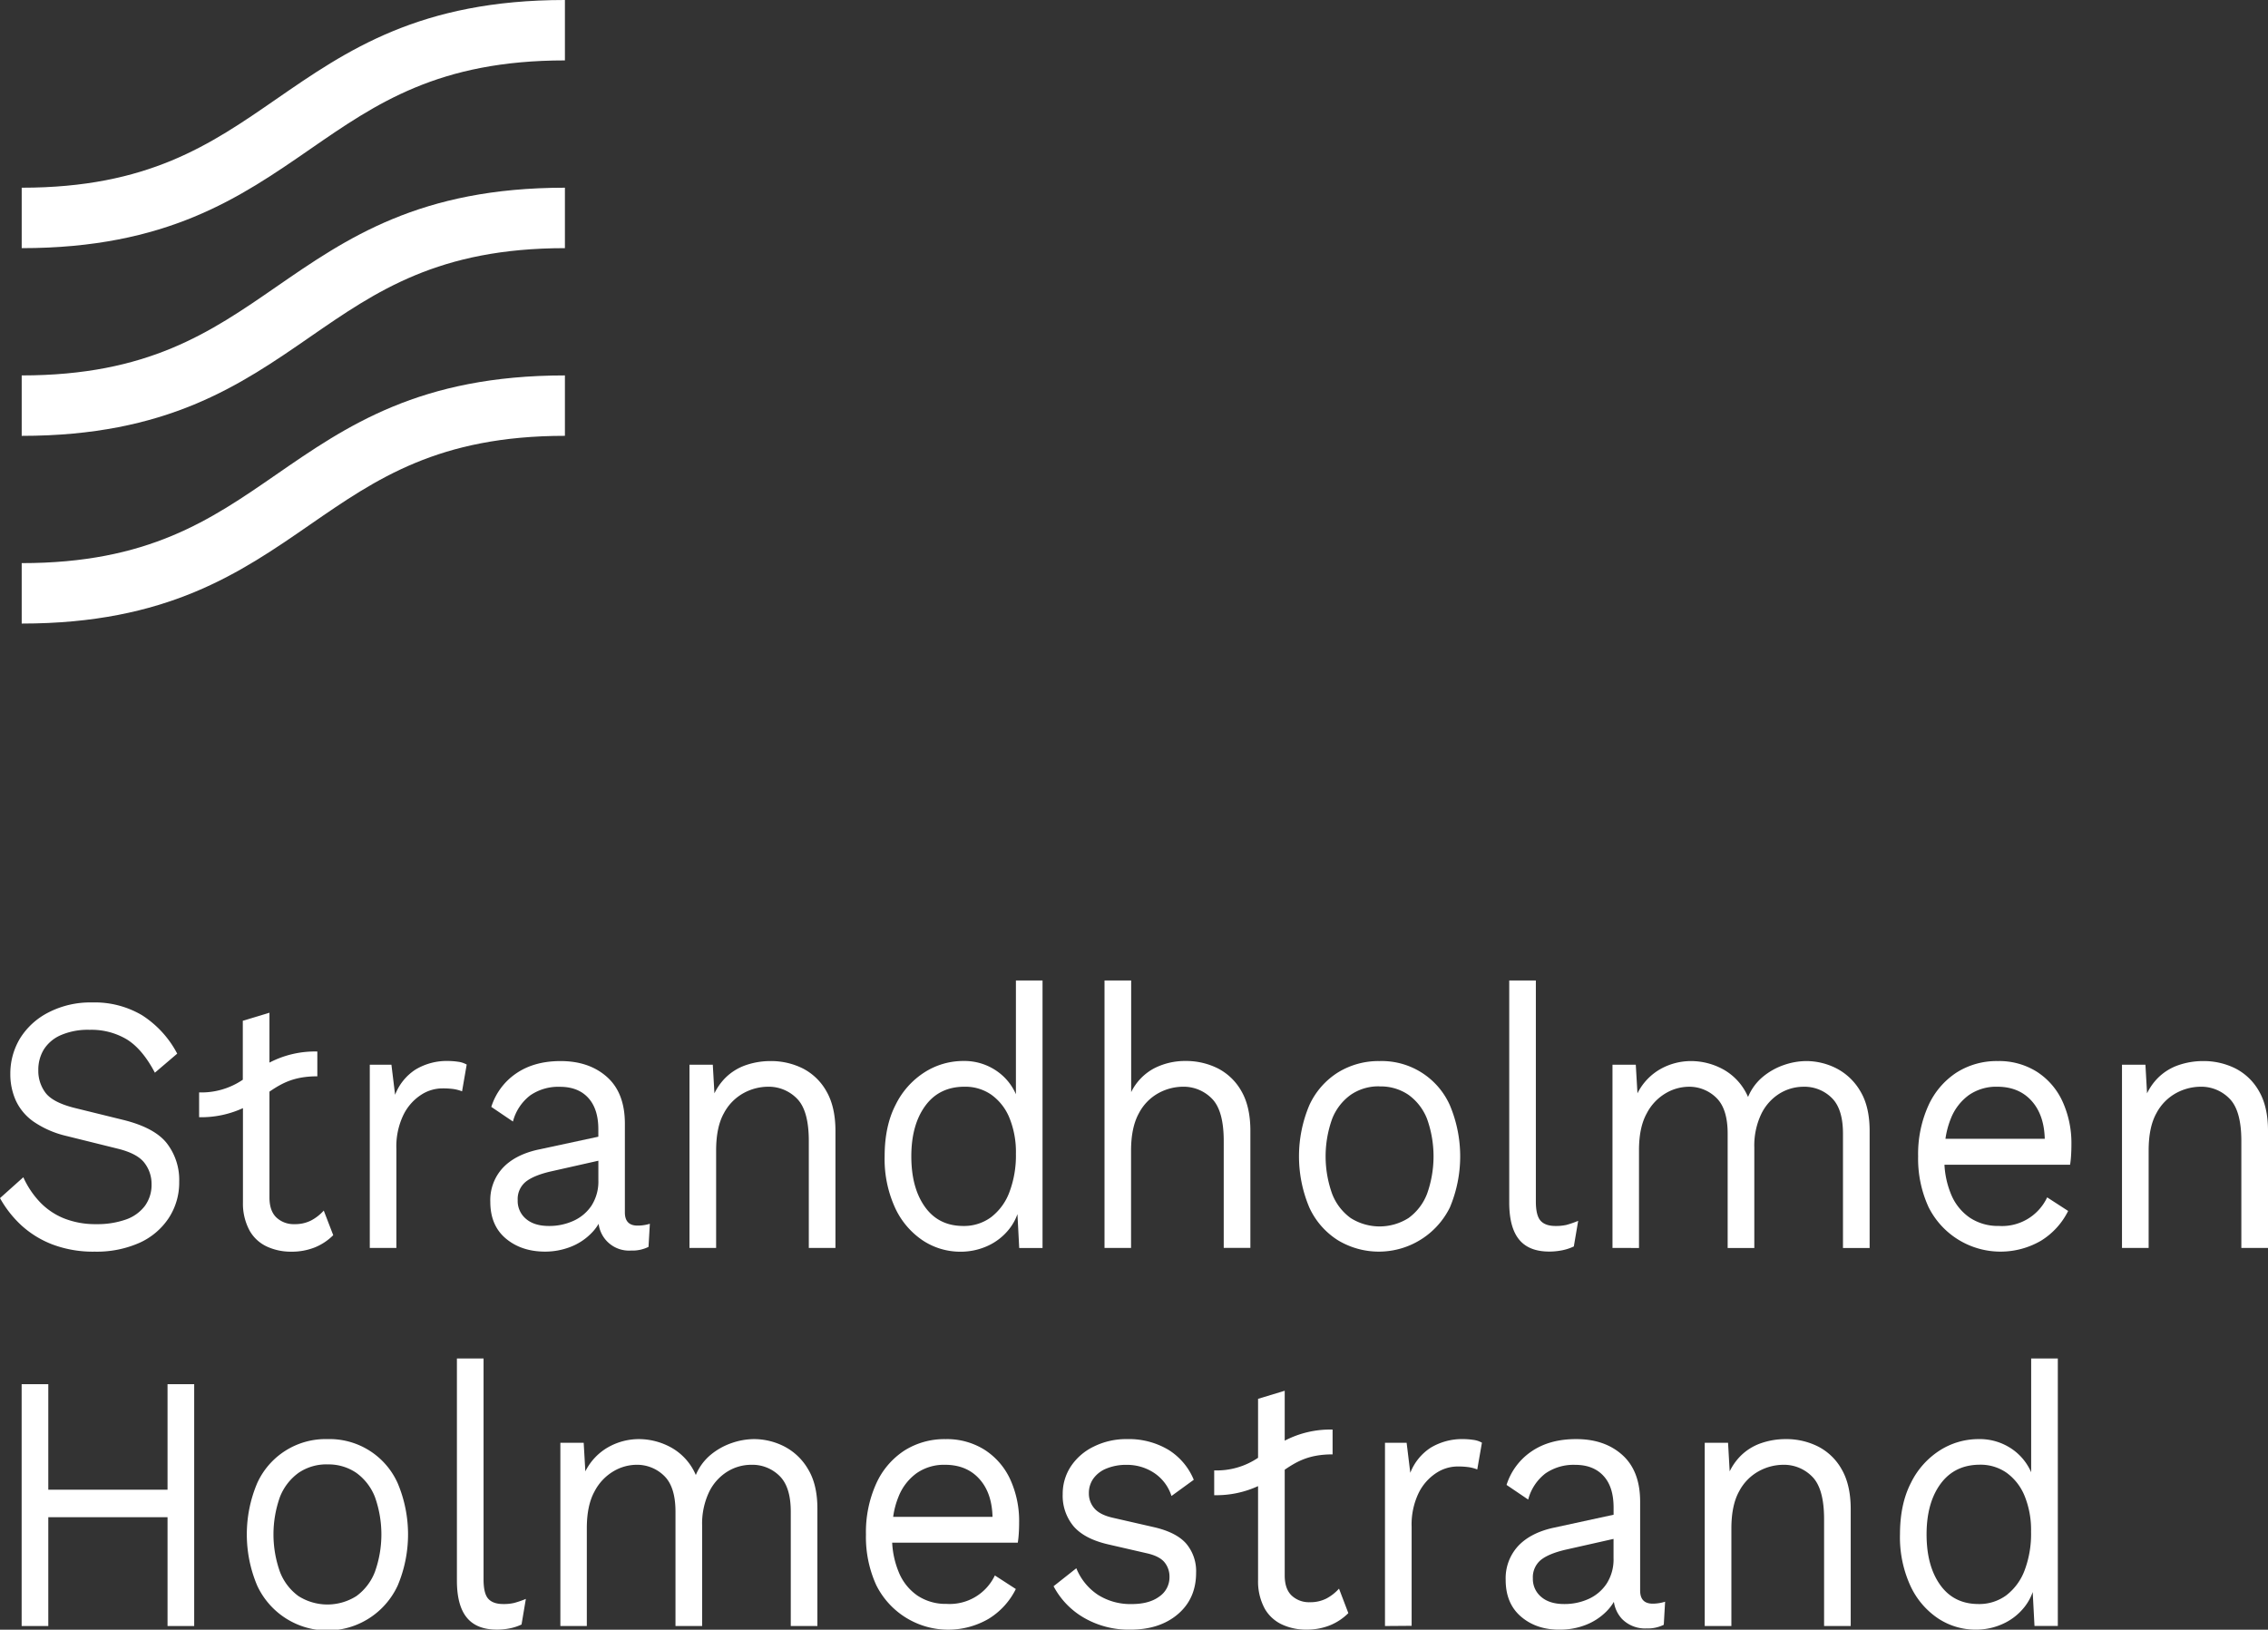 <?xml version="1.0" encoding="UTF-8"?> <svg xmlns="http://www.w3.org/2000/svg" id="Layer_1" data-name="Layer 1" viewBox="0 0 797.33 573.01"><rect x="0" y="0" width="797.33" height="573.01" fill="#333333" stroke="none"/><defs><style>.cls-1{fill:#fff;}</style></defs><polygon class="cls-1" points="58.9 486.69 58.9 523.79 16.98 523.79 16.98 486.69 7.61 486.69 7.61 571.72 16.98 571.72 16.98 533.46 58.9 533.46 58.9 571.72 68.27 571.72 68.27 486.69 58.9 486.69"></polygon><path class="cls-1" d="M115.11,506a26.22,26.22,0,0,1,24.71,15.53,46.29,46.29,0,0,1,0,35.94,27.21,27.21,0,0,1-49.42,0,46.29,46.29,0,0,1,0-35.94A26.38,26.38,0,0,1,115.11,506Zm0,8.89a17.31,17.31,0,0,0-10.19,3,19,19,0,0,0-6.5,8.44,39.21,39.21,0,0,0,0,26.35,18.9,18.9,0,0,0,6.5,8.51,19,19,0,0,0,20.38,0,18.9,18.9,0,0,0,6.5-8.51,39.21,39.21,0,0,0,0-26.35,19,19,0,0,0-6.5-8.44A17.31,17.31,0,0,0,115.11,514.9Z"></path><path class="cls-1" d="M170,477.66v77.7c0,3.26.54,5.52,1.64,6.76s2.85,1.87,5.27,1.87a15.88,15.88,0,0,0,3.86-.39,32.64,32.64,0,0,0,4.1-1.41l-1.52,9a17.46,17.46,0,0,1-4.1,1.35,23,23,0,0,1-4.57.45q-7.14,0-10.59-4.25c-2.31-2.84-3.46-7.17-3.46-13V477.66Z"></path><path class="cls-1" d="M197,571.72V507.3h8.2l.58,10.05a20.09,20.09,0,0,1,8.26-8.63A22,22,0,0,1,224.48,506a23.55,23.55,0,0,1,11.71,3.09,20,20,0,0,1,8.43,9.54,18.43,18.43,0,0,1,5.27-7.15,23.61,23.61,0,0,1,7.44-4.13A24.2,24.2,0,0,1,265,506a23.39,23.39,0,0,1,10.71,2.58,20.6,20.6,0,0,1,8.37,8q3.29,5.4,3.28,13.91v41.23H278v-40.2q0-8.76-4-12.62a13.55,13.55,0,0,0-9.83-3.87,16,16,0,0,0-8.55,2.45,17.35,17.35,0,0,0-6.38,7.21,25.92,25.92,0,0,0-2.4,11.73v35.3h-9.37v-40.2q0-8.76-4-12.62a13.59,13.59,0,0,0-9.84-3.87,16.15,16.15,0,0,0-7.9,2.25,17.62,17.62,0,0,0-6.74,7.16q-2.69,4.89-2.69,12.88v34.4Z"></path><path class="cls-1" d="M355.22,520.31a24.49,24.49,0,0,0-9-10.5,24.83,24.83,0,0,0-13.81-3.8,26.29,26.29,0,0,0-14.53,4.06A27.19,27.19,0,0,0,308,521.73a41.46,41.46,0,0,0-3.57,17.78,40.79,40.79,0,0,0,3.63,17.85,28.27,28.27,0,0,0,39.46,11.85,25.52,25.52,0,0,0,9.6-10.5l-7.37-4.77a17.58,17.58,0,0,1-17,10,17.83,17.83,0,0,1-10.19-2.9,18.39,18.39,0,0,1-6.67-8.44,31.22,31.22,0,0,1-2.24-10.18h44.16c.15-.94.27-2,.35-3.28s.12-2.56.12-3.93A35.15,35.15,0,0,0,355.22,520.31Zm-32.9-2.38a16.87,16.87,0,0,1,9.89-2.9q8.31,0,12.88,5.93c2.44,3.15,3.7,7.29,3.84,12.37H314a29,29,0,0,1,1.85-7A18.58,18.58,0,0,1,322.32,517.93Z"></path><path class="cls-1" d="M381.39,569a27.76,27.76,0,0,1-11-11.27l8-6.32a20.3,20.3,0,0,0,7.61,9.35A21.35,21.35,0,0,0,397.9,564q6.09,0,9.66-2.64a8.18,8.18,0,0,0,3.58-6.89,7.9,7.9,0,0,0-1.7-5.09q-1.69-2.13-5.92-3.16l-14-3.22q-8.31-1.93-12.12-6.38a16.74,16.74,0,0,1-3.8-11.27,17.5,17.5,0,0,1,2.81-9.67,20.08,20.08,0,0,1,8-7A25.6,25.6,0,0,1,396.15,506a27.18,27.18,0,0,1,14.58,3.74,22.48,22.48,0,0,1,8.95,10.56L411.84,526a15.3,15.3,0,0,0-6.21-8.18,17.23,17.23,0,0,0-9.48-2.77,18.22,18.22,0,0,0-7.15,1.29,10.41,10.41,0,0,0-4.62,3.54A8.7,8.7,0,0,0,382.8,525a7.94,7.94,0,0,0,1.93,5.35c1.29,1.5,3.42,2.6,6.38,3.28l14.64,3.35q7.85,1.82,11.3,5.8a15,15,0,0,1,3.45,10.18q0,9.15-6.44,14.62T397.2,573A31.39,31.39,0,0,1,381.39,569Z"></path><path class="cls-1" d="M486.9,571.72V507.3h7.61l1.29,10.56A18.45,18.45,0,0,1,503,509a21.41,21.41,0,0,1,11.54-3,24.14,24.14,0,0,1,3.33.26,8.15,8.15,0,0,1,3.11,1l-1.64,9.41a13.85,13.85,0,0,0-2.82-.78,27.69,27.69,0,0,0-4.33-.26,13.74,13.74,0,0,0-7.32,2.32,17.8,17.8,0,0,0-6.14,7,25.54,25.54,0,0,0-2.46,11.91v34.79Z"></path><path class="cls-1" d="M581.05,563.86c-3,0-4.45-1.54-4.45-4.64V528q0-10.81-6.27-16.43T554,506q-9.25,0-15.58,4.32a22.35,22.35,0,0,0-8.78,11.79l7.61,5.15a16.93,16.93,0,0,1,6.09-9.21,17.38,17.38,0,0,1,10.42-3c4.3,0,7.61,1.31,10,3.93s3.51,6.34,3.51,11.14v2.47l-21.31,4.62q-8,1.81-12.3,6.44a16.7,16.7,0,0,0-4.33,11.86q0,8.37,5.5,13T548.61,573a24.68,24.68,0,0,0,8.55-1.55,20.83,20.83,0,0,0,7.49-4.76,16.94,16.94,0,0,0,2.72-3.47,11.23,11.23,0,0,0,2.84,6,11.37,11.37,0,0,0,8.61,3.35,12.69,12.69,0,0,0,6.09-1.28l.47-8.12A14.74,14.74,0,0,1,581.05,563.86Zm-22.54-1.67a20.43,20.43,0,0,1-8.61,1.8q-5.16,0-8.08-2.51a8.19,8.19,0,0,1-2.93-6.51,7.88,7.88,0,0,1,2.69-6.38q2.7-2.25,8.67-3.67l17-3.83v6.8a15.71,15.71,0,0,1-2.4,8.89A15,15,0,0,1,558.51,562.19Z"></path><path class="cls-1" d="M647.5,516.71a19.92,19.92,0,0,0-8.25-8.06A24.81,24.81,0,0,0,627.77,506a26.35,26.35,0,0,0-8.61,1.42,18.86,18.86,0,0,0-7.32,4.57,20.37,20.37,0,0,0-3.76,5.35l-.57-10.05h-8.2v64.42h9.37V537.45q0-8.25,2.75-13.14a17.14,17.14,0,0,1,7-7.09,18.14,18.14,0,0,1,8.43-2.19,13.89,13.89,0,0,1,10.25,4.19q4.15,4.18,4.16,14.88v37.62h9.36V530.49Q650.6,522.12,647.5,516.71Z"></path><path class="cls-1" d="M714.07,477.66v40a19.28,19.28,0,0,0-5.91-7.57A20,20,0,0,0,695.57,506,25.31,25.31,0,0,0,682,509.94a28.35,28.35,0,0,0-10.18,11.4q-3.87,7.49-3.87,18.17a41,41,0,0,0,3.63,18A27.77,27.77,0,0,0,681.28,569a23.87,23.87,0,0,0,13.35,4,22.7,22.7,0,0,0,9.54-2.06,20.32,20.32,0,0,0,7.62-6,18.09,18.09,0,0,0,2.82-5.17l.63,11.93h8.2V477.66Zm-2.28,74.41a19.81,19.81,0,0,1-6.44,8.83,16,16,0,0,1-9.78,3.09q-8.67,0-13.47-6.7t-4.8-17.78q0-11.09,4.92-17.78T696,515a16,16,0,0,1,9.42,2.83,18.75,18.75,0,0,1,6.33,8.12,31.74,31.74,0,0,1,2.28,12.63A36.3,36.3,0,0,1,711.79,552.07Z"></path><path class="cls-1" d="M32.44,352.47A32.65,32.65,0,0,1,50,357a35.71,35.71,0,0,1,12.3,13.47l-7.85,6.7q-4.34-8.25-9.78-11.66a24.27,24.27,0,0,0-13.17-3.42,23.91,23.91,0,0,0-10.25,1.93,13.31,13.31,0,0,0-5.91,5.09,13.75,13.75,0,0,0-1.87,7.15A12.79,12.79,0,0,0,16,384.23q2.58,3.42,10.31,5.35l16.74,4.12q11.13,2.7,15.52,8.18A21,21,0,0,1,63,415.47a22.75,22.75,0,0,1-3.69,12.82A24.24,24.24,0,0,1,49,437a37,37,0,0,1-15.69,3.09,40.44,40.44,0,0,1-14.82-2.51,34.41,34.41,0,0,1-11-6.76A38.63,38.63,0,0,1,0,421.27l8.2-7.34a31.33,31.33,0,0,0,5.74,8.63,24.17,24.17,0,0,0,8.48,5.8,29.75,29.75,0,0,0,11.42,2.06,30.24,30.24,0,0,0,10.37-1.61A14.22,14.22,0,0,0,50.94,424a12.51,12.51,0,0,0,2.34-7.67,12,12,0,0,0-2.46-7.4q-2.46-3.29-9.25-5l-18.15-4.5a34.22,34.22,0,0,1-11.54-5,18.65,18.65,0,0,1-6.32-7.48,22.54,22.54,0,0,1-1.93-9.34,23.91,23.91,0,0,1,3.45-12.56A25.19,25.19,0,0,1,17,356,32.15,32.15,0,0,1,32.44,352.47Z"></path><path class="cls-1" d="M130,438.79V374.37h7.61l1.29,10.57a18.4,18.4,0,0,1,7.2-8.89,21.31,21.31,0,0,1,11.53-3,24.16,24.16,0,0,1,3.34.26,8.21,8.21,0,0,1,3.1,1l-1.63,9.41a13.85,13.85,0,0,0-2.82-.78,27.93,27.93,0,0,0-4.33-.25,13.73,13.73,0,0,0-7.32,2.31,17.65,17.65,0,0,0-6.14,7A25.57,25.57,0,0,0,139.35,404v34.79Z"></path><path class="cls-1" d="M224.13,430.93q-4.45,0-4.45-4.63V395.11q0-10.82-6.27-16.42t-16.33-5.61q-9.26,0-15.58,4.32a22.35,22.35,0,0,0-8.78,11.79l7.61,5.15a16.93,16.93,0,0,1,6.09-9.21,17.38,17.38,0,0,1,10.42-3q6.45,0,10,3.93t3.51,11.15v2.46L189,404.26q-8,1.82-12.3,6.45a16.65,16.65,0,0,0-4.33,11.85q0,8.37,5.5,12.95t13.82,4.57a24.67,24.67,0,0,0,8.55-1.54,20.72,20.72,0,0,0,7.49-4.77,16.67,16.67,0,0,0,2.72-3.47,10.76,10.76,0,0,0,11.45,9.4,12.56,12.56,0,0,0,6.09-1.29l.47-8.12A14.74,14.74,0,0,1,224.13,430.93Zm-22.54-1.67a20.43,20.43,0,0,1-8.61,1.8c-3.44,0-6.13-.83-8.08-2.51A8.17,8.17,0,0,1,182,422a7.86,7.86,0,0,1,2.69-6.37q2.7-2.25,8.67-3.68l17-3.83V415a15.71,15.71,0,0,1-2.4,8.89A15,15,0,0,1,201.59,429.26Z"></path><path class="cls-1" d="M290.58,383.78a20,20,0,0,0-8.25-8.06,24.94,24.94,0,0,0-11.48-2.64,26.62,26.62,0,0,0-8.61,1.42,19,19,0,0,0-7.32,4.57,20.54,20.54,0,0,0-3.76,5.35l-.57-10.05h-8.2v64.42h9.37V404.52q0-8.25,2.75-13.14a17.2,17.2,0,0,1,7-7.09,18.14,18.14,0,0,1,8.43-2.19,13.89,13.89,0,0,1,10.25,4.19q4.15,4.18,4.15,14.88v37.62h9.37V397.56Q293.68,389.19,290.58,383.78Z"></path><path class="cls-1" d="M357.15,344.74v40a19.09,19.09,0,0,0-5.91-7.56,20,20,0,0,0-12.59-4.13A25.25,25.25,0,0,0,325.07,377a28.34,28.34,0,0,0-10.19,11.41Q311,395.89,311,406.58a41.11,41.11,0,0,0,3.63,18,27.8,27.8,0,0,0,9.72,11.53,23.87,23.87,0,0,0,13.35,4,22.78,22.78,0,0,0,9.55-2.06,20.37,20.37,0,0,0,7.61-6,18.31,18.31,0,0,0,2.83-5.16l.62,11.92h8.2V344.74Zm-2.28,74.41a19.76,19.76,0,0,1-6.44,8.82,16,16,0,0,1-9.78,3.09q-8.67,0-13.47-6.7t-4.8-17.78q0-11.07,4.92-17.78t13.82-6.7a16,16,0,0,1,9.43,2.84,18.64,18.64,0,0,1,6.32,8.11,31.77,31.77,0,0,1,2.28,12.63A36.36,36.36,0,0,1,354.87,419.15Z"></path><path class="cls-1" d="M388.3,438.79V344.74h9.37V384a18.9,18.9,0,0,1,8.08-8.37,23.75,23.75,0,0,1,11-2.58,24.9,24.9,0,0,1,11.47,2.64,20,20,0,0,1,8.26,8.06q3.09,5.42,3.1,13.78v41.23h-9.37V401.17q0-10.69-4.15-14.88a13.9,13.9,0,0,0-10.25-4.19,18.14,18.14,0,0,0-8.43,2.19,17.07,17.07,0,0,0-7,7.15q-2.76,5-2.75,13.21v34.14Z"></path><path class="cls-1" d="M485,373.08a26.22,26.22,0,0,1,24.71,15.53,46.32,46.32,0,0,1,0,35.95,27.85,27.85,0,0,1-39.34,11.53,26.79,26.79,0,0,1-10.07-11.53,46.32,46.32,0,0,1,0-35.95,26.73,26.73,0,0,1,10.07-11.53A27.2,27.2,0,0,1,485,373.08Zm0,8.89a17.21,17.21,0,0,0-10.18,3,18.84,18.84,0,0,0-6.5,8.44,39,39,0,0,0,0,26.35,18.85,18.85,0,0,0,6.5,8.5,19,19,0,0,0,20.37,0,18.85,18.85,0,0,0,6.5-8.5,39.21,39.21,0,0,0,0-26.35,18.84,18.84,0,0,0-6.5-8.44A17.24,17.24,0,0,0,485,382Z"></path><path class="cls-1" d="M539.94,344.74v77.69q0,4.9,1.64,6.76c1.1,1.25,2.85,1.87,5.27,1.87a16.61,16.61,0,0,0,3.87-.38,35.4,35.4,0,0,0,4.1-1.42l-1.53,9a17.38,17.38,0,0,1-4.09,1.35,23.07,23.07,0,0,1-4.57.45q-7.15,0-10.6-4.25t-3.45-13V344.74Z"></path><path class="cls-1" d="M566.88,438.79V374.37h8.19l.59,10.05a20.13,20.13,0,0,1,8.25-8.63,22,22,0,0,1,10.48-2.71,23.61,23.61,0,0,1,11.72,3.09,20.14,20.14,0,0,1,8.43,9.54,18.23,18.23,0,0,1,5.27-7.15,23.57,23.57,0,0,1,7.43-4.13,24.25,24.25,0,0,1,7.67-1.35,23.43,23.43,0,0,1,10.72,2.58,20.72,20.72,0,0,1,8.37,8q3.27,5.4,3.28,13.91v41.23h-9.37v-40.2q0-8.76-4-12.62a13.59,13.59,0,0,0-9.84-3.87,16.09,16.09,0,0,0-8.55,2.45,17.38,17.38,0,0,0-6.38,7.22,25.84,25.84,0,0,0-2.4,11.72v35.3h-9.37v-40.2q0-8.76-4-12.62a13.55,13.55,0,0,0-9.83-3.87,16.21,16.21,0,0,0-7.91,2.26,17.57,17.57,0,0,0-6.73,7.15q-2.7,4.89-2.7,12.88v34.4Z"></path><path class="cls-1" d="M725.14,387.39a24.53,24.53,0,0,0-9-10.51,24.86,24.86,0,0,0-13.82-3.8,26.28,26.28,0,0,0-14.52,4.06,27.27,27.27,0,0,0-9.9,11.66,41.46,41.46,0,0,0-3.57,17.78A40.76,40.76,0,0,0,678,424.43a28.28,28.28,0,0,0,39.47,11.85,25.66,25.66,0,0,0,9.6-10.5L719.69,421a17.52,17.52,0,0,1-17,10.05,17.85,17.85,0,0,1-10.19-2.9,18.42,18.42,0,0,1-6.67-8.43,31.22,31.22,0,0,1-2.24-10.18h44.16a32.67,32.67,0,0,0,.35-3.29q.12-1.86.12-3.93A35.21,35.21,0,0,0,725.14,387.39ZM692.23,385a16.88,16.88,0,0,1,9.9-2.9q8.31,0,12.88,5.93c2.43,3.16,3.7,7.29,3.84,12.37H683.94a30,30,0,0,1,1.85-7A18.58,18.58,0,0,1,692.23,385Z"></path><path class="cls-1" d="M794.23,383.78a20,20,0,0,0-8.26-8.06,24.94,24.94,0,0,0-11.48-2.64,26.6,26.6,0,0,0-8.6,1.42,18.91,18.91,0,0,0-7.32,4.57,20.37,20.37,0,0,0-3.76,5.35l-.57-10.05H746v64.42h9.37V404.52q0-8.25,2.75-13.14a17.18,17.18,0,0,1,7-7.09,18.21,18.21,0,0,1,8.44-2.19,13.86,13.86,0,0,1,10.24,4.19q4.16,4.18,4.16,14.88v37.62h9.37V397.56Q797.33,389.19,794.23,383.78Z"></path><path class="cls-1" d="M113.82,425.65h0a16.15,16.15,0,0,1-4.45,3.48,12.44,12.44,0,0,1-5.85,1.29,8.84,8.84,0,0,1-6.33-2.32q-2.46-2.33-2.46-7.09V383.83c4.41-3,8.71-5.39,16.83-5.39v-8.72a34.58,34.58,0,0,0-16.83,3.9V356.08l-9.37,2.83v20.73A25.84,25.84,0,0,1,70,384.1v8.72a35.15,35.15,0,0,0,15.41-3.19v33.19a19.9,19.9,0,0,0,2.41,10,13.51,13.51,0,0,0,6.14,5.54,20,20,0,0,0,8.32,1.74,21.83,21.83,0,0,0,8.49-1.54,19.51,19.51,0,0,0,6.38-4.26Z"></path><path class="cls-1" d="M470.74,558.58h0a16.15,16.15,0,0,1-4.45,3.48,12.45,12.45,0,0,1-5.86,1.29,8.87,8.87,0,0,1-6.32-2.32q-2.46-2.32-2.46-7.09V516.76c4.41-3,8.71-5.39,16.83-5.39v-8.72a34.58,34.58,0,0,0-16.83,3.9V489l-9.37,2.84v20.73A25.87,25.87,0,0,1,426.86,517v8.72a35.16,35.16,0,0,0,15.42-3.19v33.18a20,20,0,0,0,2.4,10,13.59,13.59,0,0,0,6.15,5.54,20,20,0,0,0,8.32,1.74,21.83,21.83,0,0,0,8.49-1.55,19.59,19.59,0,0,0,6.38-4.25Z"></path><path class="cls-1" d="M7.63,87.25V66c44.43,0,66.29-15.11,89.45-31.12C121.89,17.73,147.55,0,198.6,0V21.24c-44.43,0-66.29,15.12-89.45,31.12C84.34,69.51,58.69,87.25,7.63,87.25Z"></path><path class="cls-1" d="M7.63,153.25V132c44.43,0,66.29-15.12,89.45-31.12C121.89,83.74,147.55,66,198.6,66V87.25c-44.43,0-66.29,15.11-89.45,31.11C84.34,135.52,58.69,153.25,7.63,153.25Z"></path><path class="cls-1" d="M7.63,219.25V198c44.43,0,66.29-15.11,89.45-31.12C121.89,149.74,147.55,132,198.6,132v21.24c-44.43,0-66.29,15.12-89.45,31.12C84.34,201.52,58.69,219.25,7.63,219.25Z"></path></svg> 